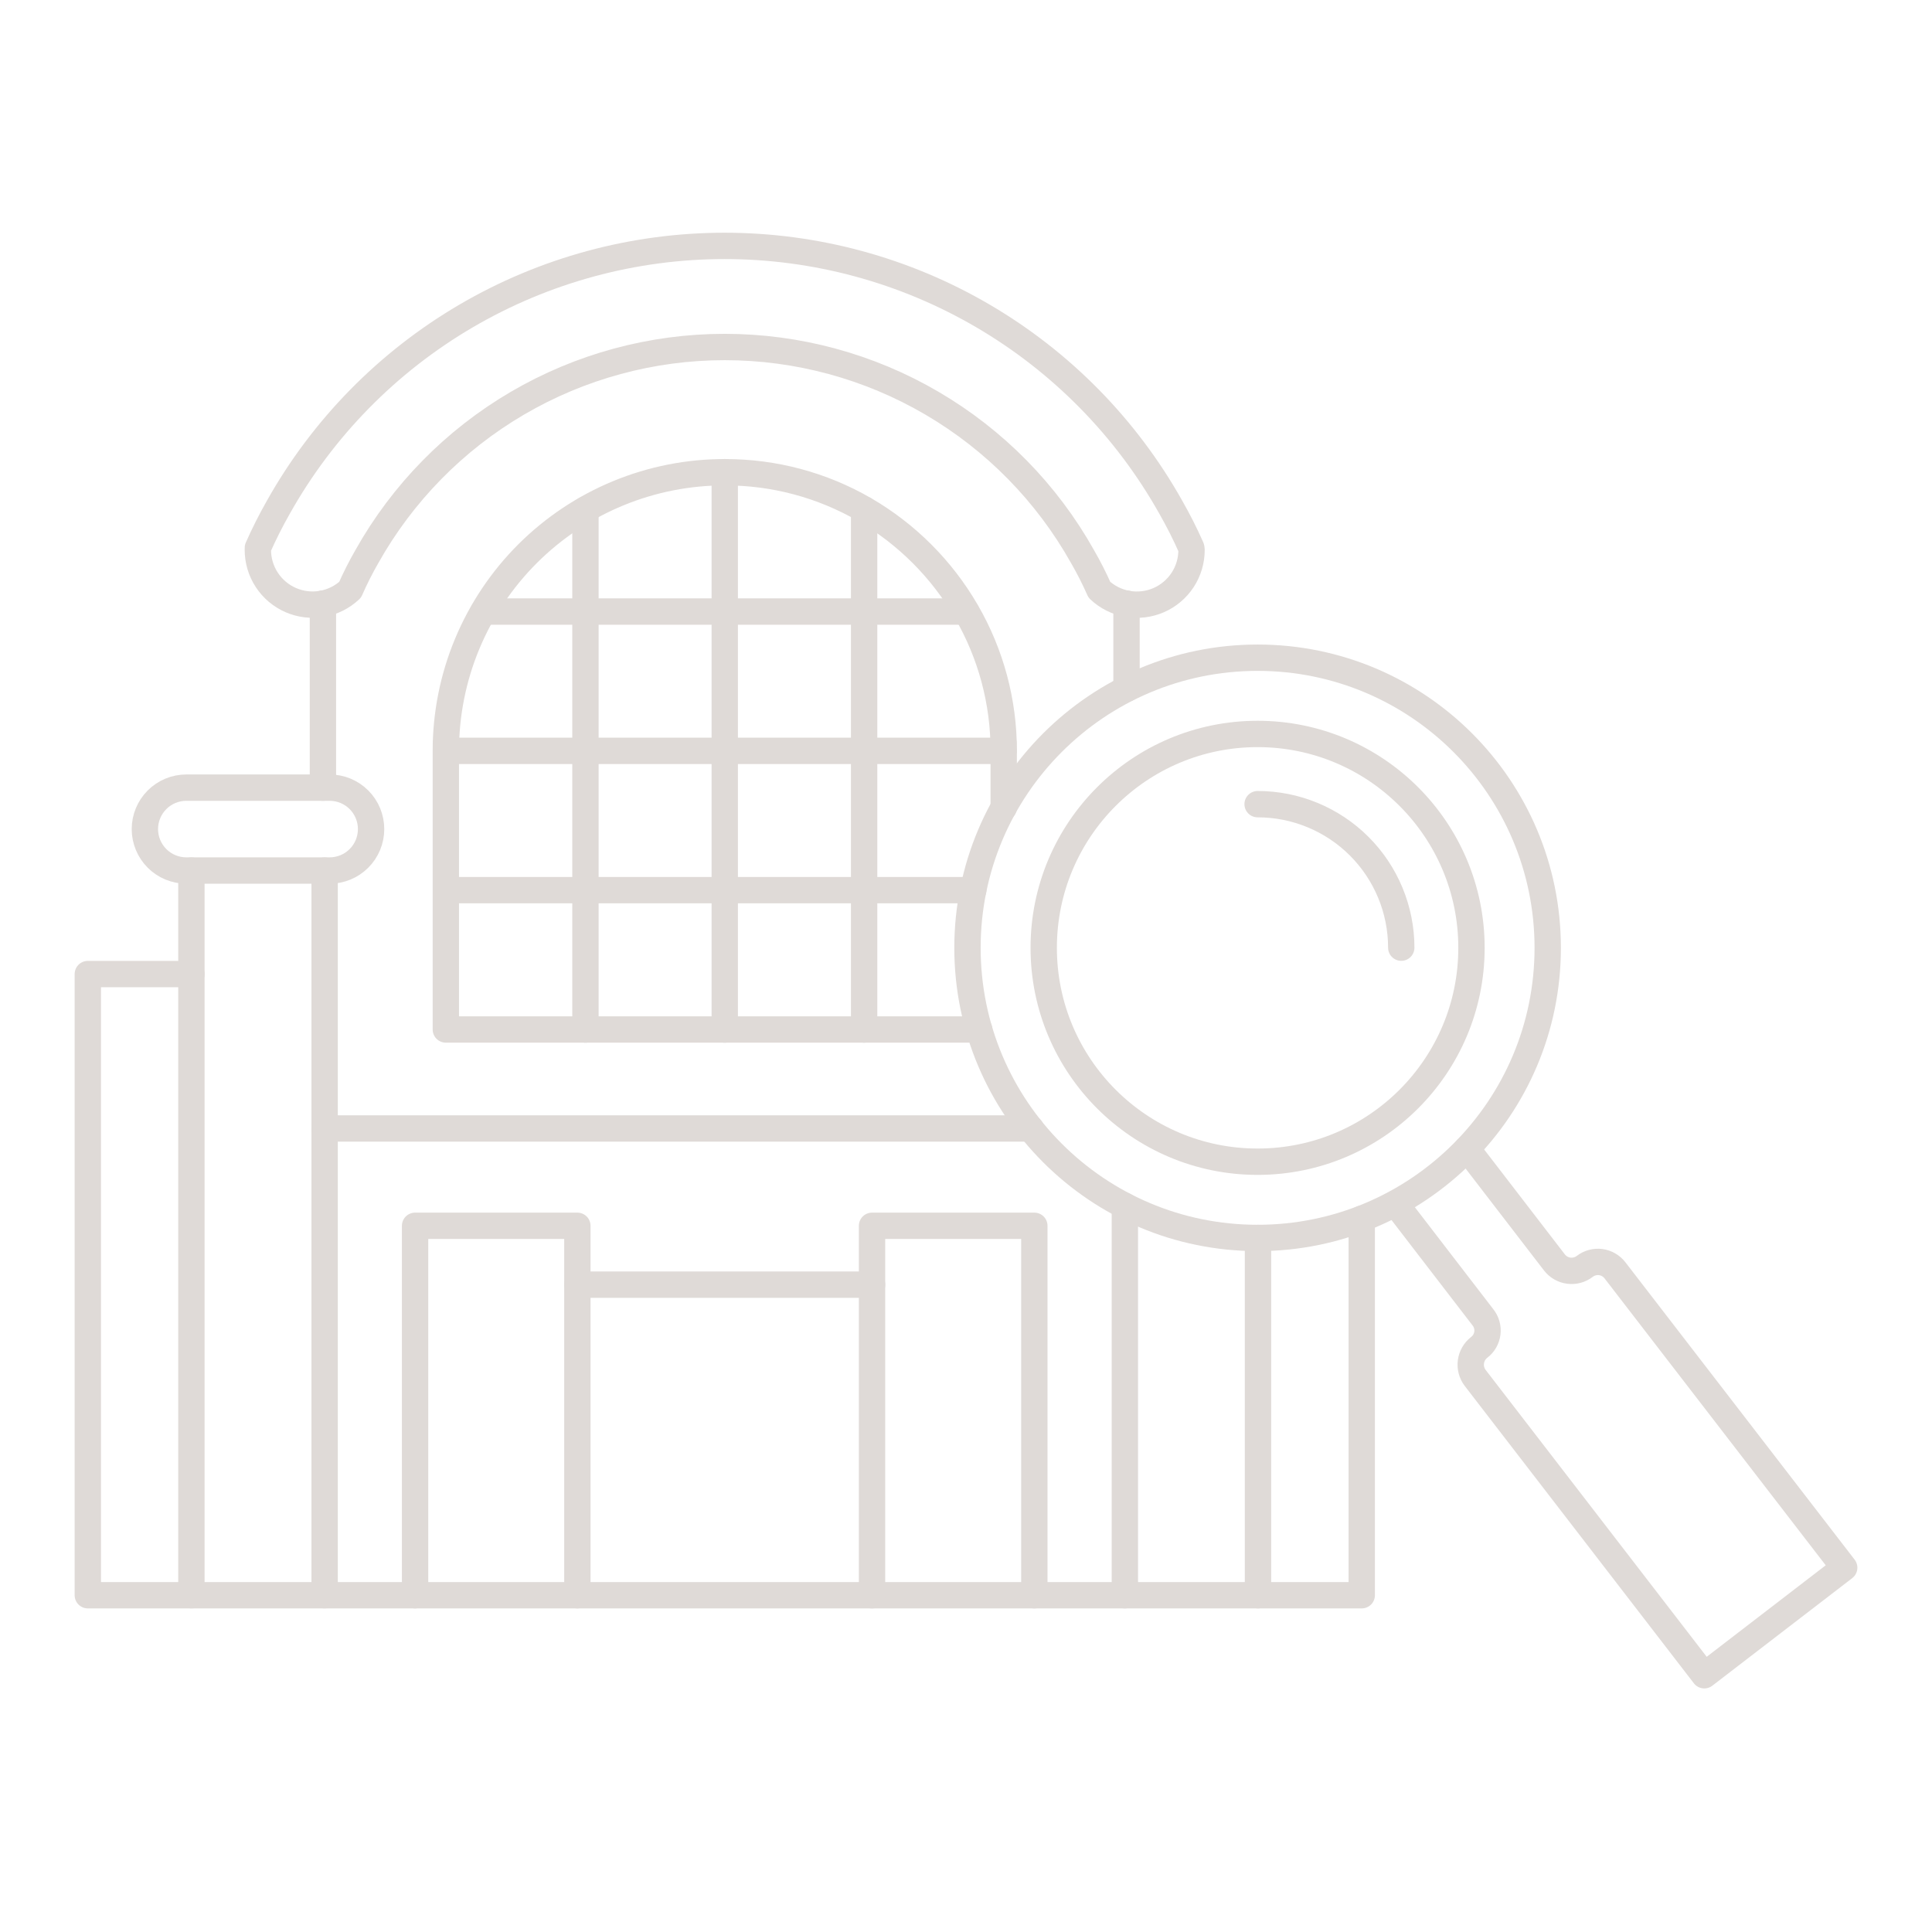 <svg width="110" height="110" viewBox="0 0 110 110" fill="none" xmlns="http://www.w3.org/2000/svg">
<path d="M10.899 55.459H5V90.826H10.899H10.994H18.482H18.576H23.634H32.874H49.652H58.892H64.045H64.144H71.627H71.722H77.532V69.389" stroke="#DFDAD7" stroke-width="1.5" stroke-linecap="round" stroke-linejoin="round"/>
<path d="M64.139 34.365V35.864V39.219" stroke="#DFDAD7" stroke-width="1.5" stroke-linecap="round" stroke-linejoin="round"/>
<path d="M18.386 44.845V35.864V34.365" stroke="#DFDAD7" stroke-width="1.5" stroke-linecap="round" stroke-linejoin="round"/>
<path d="M41.265 58.616V26.883" stroke="#DFDAD7" stroke-width="1.5" stroke-linecap="round" stroke-linejoin="round"/>
<path d="M49.2 29.008V58.615" stroke="#DFDAD7" stroke-width="1.5" stroke-linecap="round" stroke-linejoin="round"/>
<path d="M33.333 29.014V58.616" stroke="#DFDAD7" stroke-width="1.5" stroke-linecap="round" stroke-linejoin="round"/>
<path d="M25.403 42.75H57.131" stroke="#DFDAD7" stroke-width="1.5" stroke-linecap="round" stroke-linejoin="round"/>
<path d="M25.403 50.681H33.334H41.265H49.2H55.414" stroke="#DFDAD7" stroke-width="1.5" stroke-linecap="round" stroke-linejoin="round"/>
<path d="M55.004 34.819H27.527" stroke="#DFDAD7" stroke-width="1.5" stroke-linecap="round" stroke-linejoin="round"/>
<path d="M55.752 58.615H25.384V42.748C25.384 40.662 25.795 38.596 26.595 36.669C27.395 34.742 28.567 32.992 30.044 31.518C31.521 30.045 33.274 28.878 35.203 28.083C37.132 27.288 39.199 26.881 41.285 26.887V26.887C44.069 26.883 46.805 27.614 49.216 29.008C51.624 30.405 53.626 32.408 55.021 34.818C56.418 37.227 57.152 39.963 57.147 42.748V45.989" stroke="#DFDAD7" stroke-width="1.5" stroke-linecap="round" stroke-linejoin="round"/>
<path d="M57.129 42.749V42.301" stroke="#DFDAD7" stroke-width="1.5" stroke-linecap="round" stroke-linejoin="round"/>
<path d="M25.403 42.749V42.301" stroke="#DFDAD7" stroke-width="1.5" stroke-linecap="round" stroke-linejoin="round"/>
<path d="M71.625 90.826V70.484" stroke="#DFDAD7" stroke-width="1.5" stroke-linecap="round" stroke-linejoin="round"/>
<path d="M64.045 90.826V68.657" stroke="#DFDAD7" stroke-width="1.5" stroke-linecap="round" stroke-linejoin="round"/>
<path d="M18.483 49.568V55.458V90.825" stroke="#DFDAD7" stroke-width="1.5" stroke-linecap="round" stroke-linejoin="round"/>
<path d="M10.898 90.825V55.458V49.568" stroke="#DFDAD7" stroke-width="1.5" stroke-linecap="round" stroke-linejoin="round"/>
<path d="M10.609 49.564C9.983 49.564 9.383 49.316 8.94 48.873C8.498 48.431 8.249 47.83 8.249 47.205C8.249 46.579 8.498 45.978 8.94 45.536C9.383 45.093 9.983 44.845 10.609 44.845H18.769C19.394 44.845 19.995 45.093 20.437 45.536C20.88 45.978 21.128 46.579 21.128 47.205C21.128 47.83 20.88 48.431 20.437 48.873C19.995 49.316 19.394 49.564 18.769 49.564H10.609Z" stroke="#DFDAD7" stroke-width="1.5" stroke-linecap="round" stroke-linejoin="round"/>
<path d="M67.841 31.299C67.845 31.908 67.669 32.505 67.337 33.015C67.004 33.525 66.529 33.927 65.97 34.17C65.411 34.413 64.793 34.486 64.193 34.381C63.593 34.276 63.037 33.997 62.594 33.579C62.308 32.931 61.987 32.3 61.633 31.687C59.603 28.068 56.646 25.056 53.065 22.959C49.485 20.862 45.411 19.757 41.261 19.757C37.112 19.757 33.038 20.862 29.457 22.959C25.877 25.056 22.92 28.068 20.889 31.687C20.537 32.3 20.218 32.931 19.934 33.579C19.49 33.996 18.934 34.275 18.333 34.379C17.733 34.484 17.116 34.41 16.557 34.168C15.998 33.925 15.522 33.524 15.189 33.014C14.856 32.504 14.679 31.908 14.681 31.299C14.677 31.264 14.677 31.229 14.681 31.194C15.032 30.402 15.423 29.627 15.851 28.874C18.383 24.362 22.071 20.606 26.535 17.992C31 15.378 36.08 14 41.254 14C46.428 14 51.508 15.378 55.972 17.992C60.437 20.606 64.125 24.362 66.657 28.874C67.08 29.616 67.463 30.368 67.822 31.179C67.833 31.218 67.84 31.258 67.841 31.299Z" stroke="#DFDAD7" stroke-width="1.5" stroke-linecap="round" stroke-linejoin="round"/>
<path d="M58.685 64.251H18.484" stroke="#DFDAD7" stroke-width="1.5" stroke-linecap="round" stroke-linejoin="round"/>
<path d="M58.891 90.826V69.792H49.65V90.826" stroke="#DFDAD7" stroke-width="1.5" stroke-linecap="round" stroke-linejoin="round"/>
<path d="M32.873 90.826V69.792H23.633V90.826" stroke="#DFDAD7" stroke-width="1.5" stroke-linecap="round" stroke-linejoin="round"/>
<path d="M32.876 73.143H49.653" stroke="#DFDAD7" stroke-width="1.5" stroke-linecap="round" stroke-linejoin="round"/>
<path d="M71.603 70.484C80.726 70.484 88.121 63.089 88.121 53.966C88.121 44.843 80.726 37.447 71.603 37.447C62.48 37.447 55.084 44.843 55.084 53.966C55.084 63.089 62.48 70.484 71.603 70.484Z" stroke="#DFDAD7" stroke-width="1.5" stroke-linecap="round" stroke-linejoin="round"/>
<path d="M71.602 66.143C78.328 66.143 83.78 60.691 83.78 53.965C83.78 47.24 78.328 41.788 71.602 41.788C64.877 41.788 59.425 47.24 59.425 53.965C59.425 60.691 64.877 66.143 71.602 66.143Z" stroke="#DFDAD7" stroke-width="1.5" stroke-linecap="round" stroke-linejoin="round"/>
<path d="M83.524 65.406L88.503 71.878C88.703 72.136 88.996 72.305 89.32 72.347C89.644 72.389 89.971 72.301 90.23 72.102C90.358 72.004 90.504 71.931 90.66 71.89C90.816 71.848 90.979 71.837 91.139 71.858C91.299 71.88 91.454 71.932 91.593 72.014C91.733 72.095 91.855 72.203 91.953 72.331L105.001 89.258L97.036 95.382L83.992 78.455C83.793 78.194 83.705 77.865 83.747 77.54C83.789 77.215 83.957 76.919 84.216 76.717C84.345 76.62 84.452 76.498 84.533 76.358C84.613 76.218 84.665 76.064 84.685 75.904C84.705 75.744 84.693 75.581 84.649 75.426C84.605 75.271 84.531 75.126 84.43 75L79.452 68.528" stroke="#DFDAD7" stroke-width="1.5" stroke-linecap="round" stroke-linejoin="round"/>
<path d="M71.603 45.786C72.676 45.785 73.739 45.996 74.731 46.407C75.723 46.817 76.625 47.418 77.385 48.177C78.144 48.935 78.747 49.836 79.158 50.828C79.57 51.819 79.782 52.882 79.782 53.956" stroke="#DFDAD7" stroke-width="1.5" stroke-linecap="round" stroke-linejoin="round"/>
</svg>
